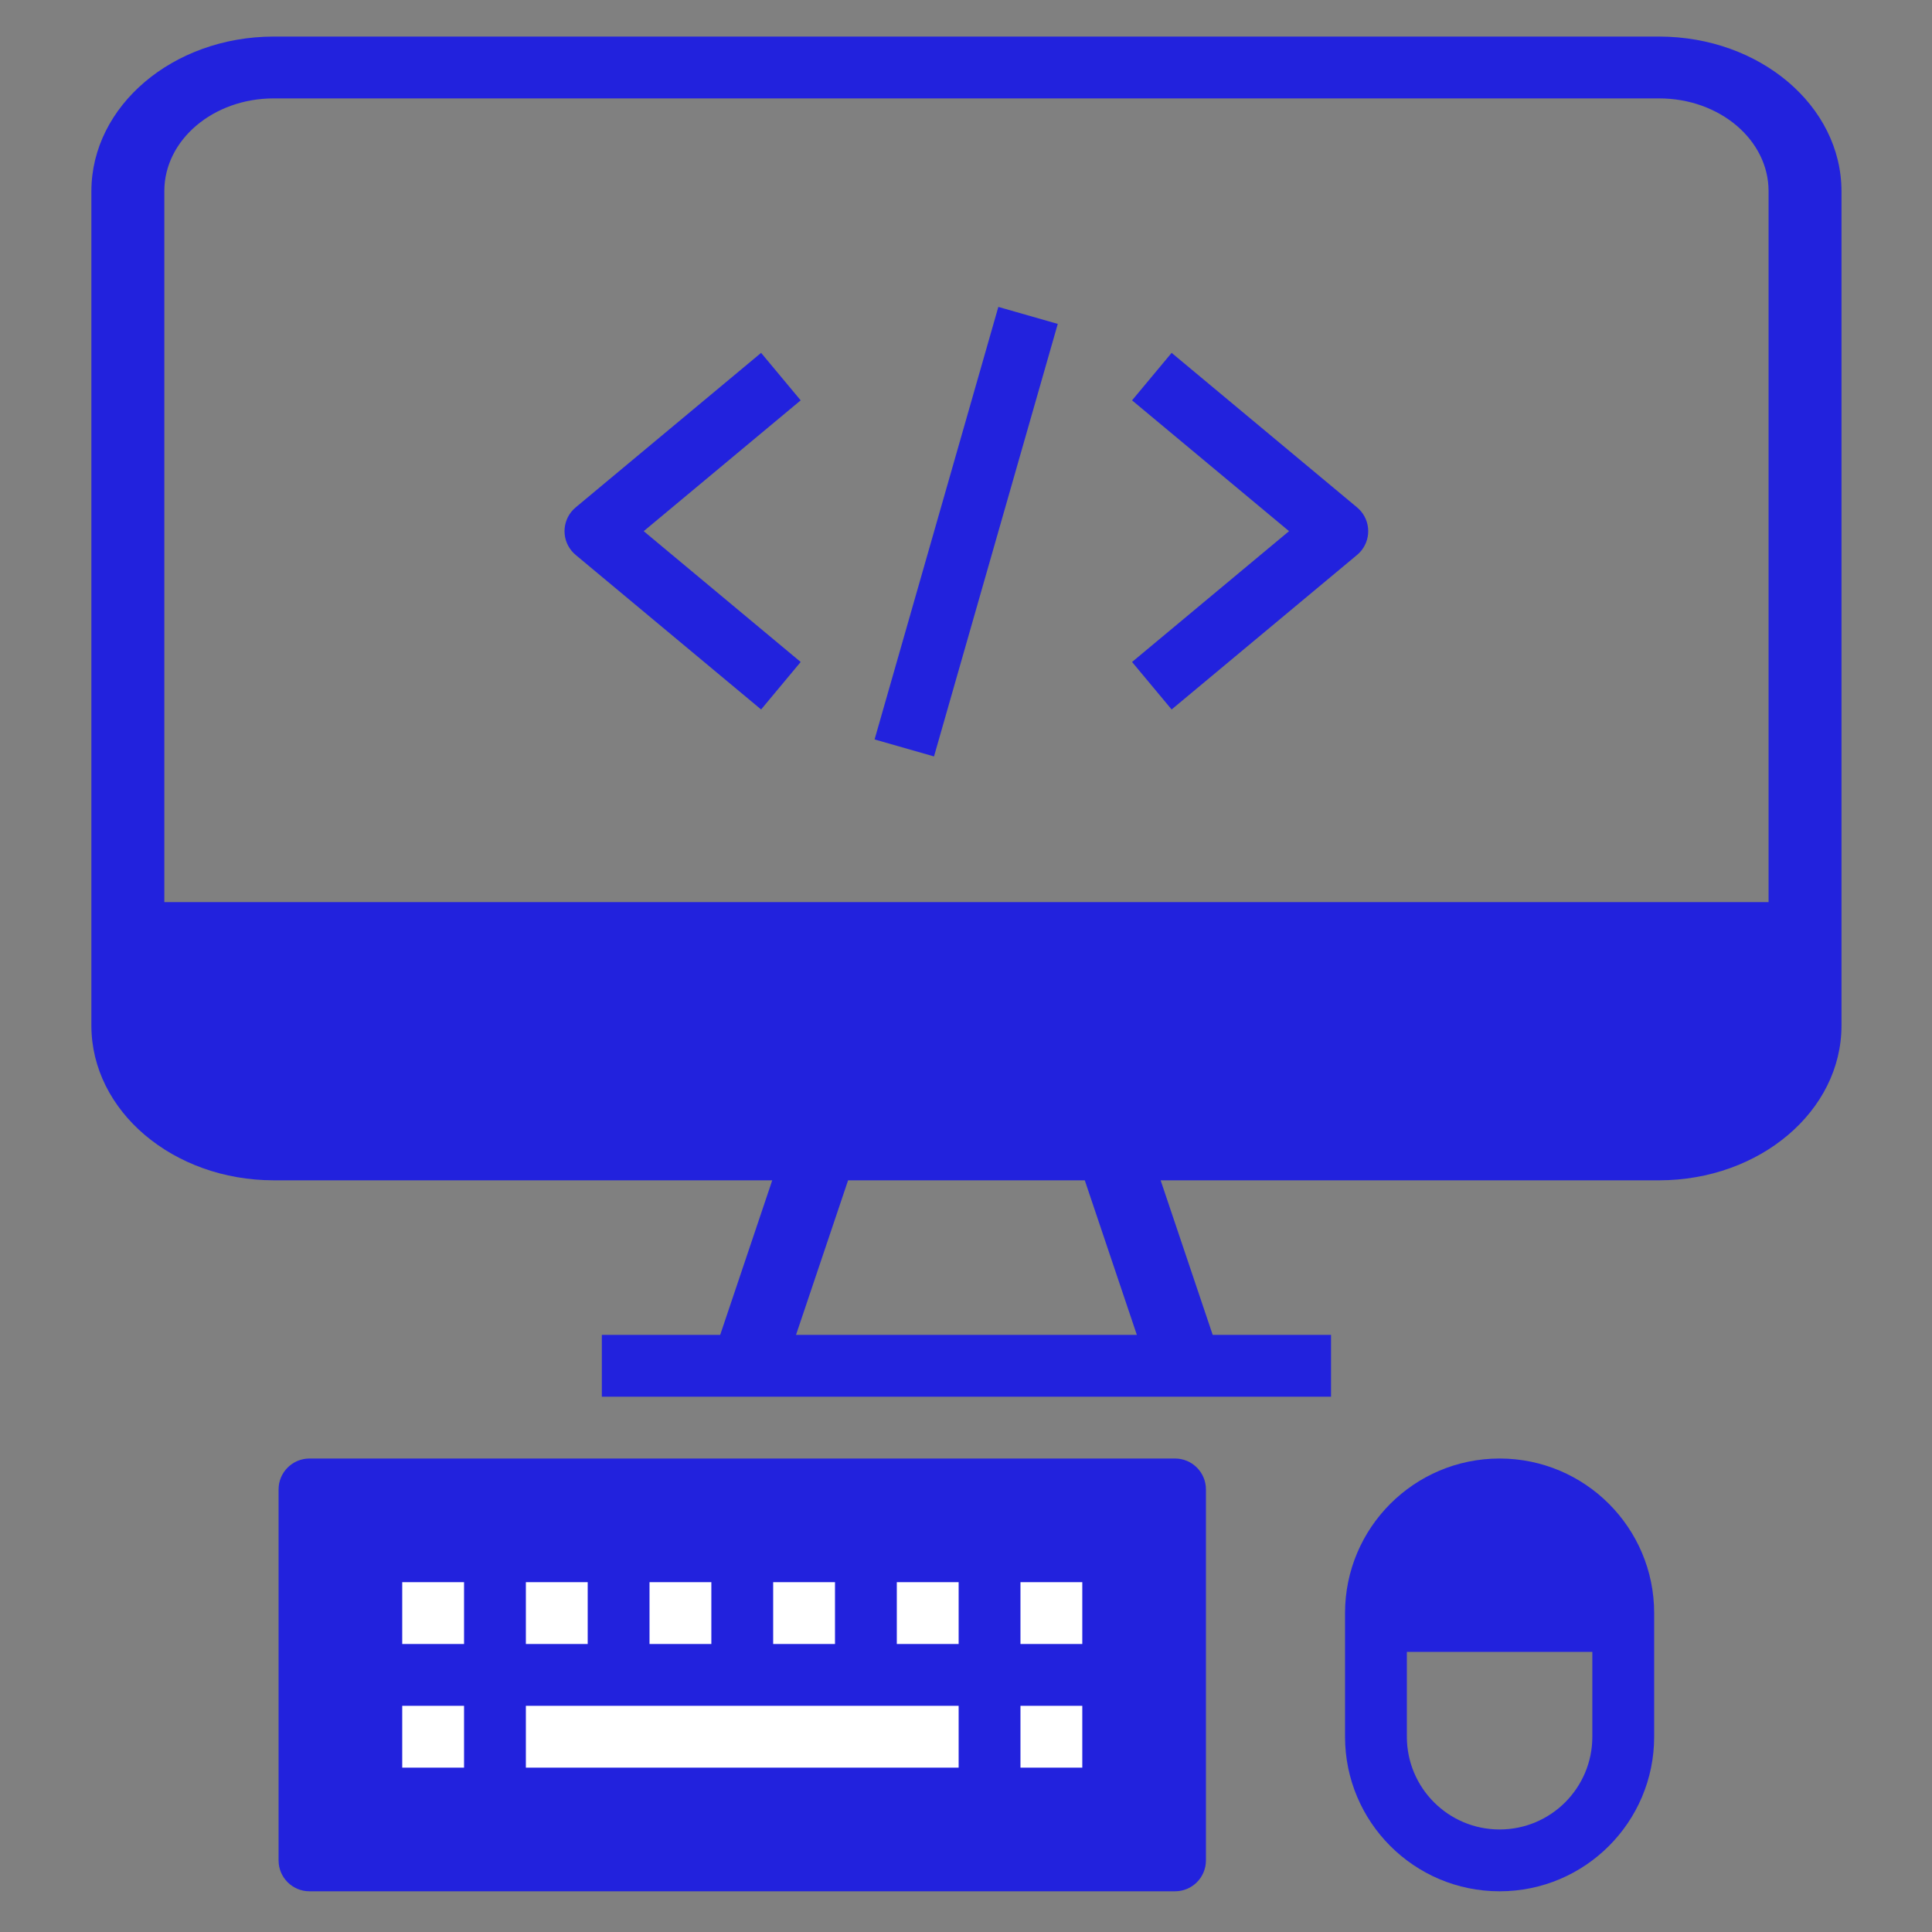 <?xml version="1.0" encoding="UTF-8"?>
<svg width="100px" height="100px" viewBox="0 0 100 100" version="1.1" xmlns="http://www.w3.org/2000/svg" xmlns:xlink="http://www.w3.org/1999/xlink">
    <rect x="0" y="0" width="100" height="100" fill="#808080" stroke="none"/>
    <!-- Generator: Sketch 53.1 (72631) - https://sketchapp.com -->
    <title>icon_code_hover</title>
    <desc>Created with Sketch.</desc>
    <g id="icon_code_hover" stroke="none" stroke-width="1" fill="none" fill-rule="evenodd">
        <rect id="Rectangle" fill="#2222DD" x="15.619" y="77.893" width="45" height="18"></rect>
        <g id="Group" transform="translate(4, 1)" fill="#2222DD">
            <path d="M81.879,0.893 L10.166,0.893 C4.958,0.898 0.736,4.477 0.73,8.893 L0.73,52.093 C0.736,56.509 4.958,60.088 10.166,60.093 L35.971,60.093 L33.277,68.093 L27.151,68.093 L27.151,71.293 L64.894,71.293 L64.894,68.093 L58.769,68.093 L56.074,60.093 L81.879,60.093 C87.088,60.088 91.309,56.509 91.315,52.093 L91.315,8.893 C91.309,4.477 87.088,0.898 81.879,0.893 Z M37.202,68.093 L39.897,60.093 L52.148,60.093 L54.843,68.093 L37.202,68.093 Z M87.541,52.093 C87.541,54.744 85.006,56.893 81.879,56.893 L10.166,56.893 C7.039,56.893 4.505,54.744 4.505,52.093 L4.505,48.893 L87.541,48.893 L87.541,52.093 Z M87.541,45.693 L4.505,45.693 L4.505,8.893 C4.505,6.242 7.039,4.093 10.166,4.093 L81.879,4.093 C85.006,4.093 87.541,6.242 87.541,8.893 L87.541,45.693 Z" id="Shape"></path>
            <polygon id="Rectangle" points="1.91 47.251 88.012 47.251 88.012 54.858 84.474 57.858 7.807 57.858 1.91 54.858"></polygon>
        </g>
        <rect id="Rectangle" fill="#2222DD" transform="translate(50.008, 27.52) rotate(-74.032) translate(-50.008, -27.52) " x="38.366" y="25.921" width="23.286" height="3.199"></rect>
        <path d="M41.443,20.722 L39.395,18.264 L29.795,26.264 C29.117,26.83 29.025,27.839 29.591,28.518 C29.653,28.592 29.721,28.66 29.795,28.722 L39.395,36.722 L41.443,34.264 L33.318,27.493 L41.443,20.722 Z" id="Path" fill="#2222DD"></path>
        <path d="M70.447,26.468 C70.385,26.394 70.317,26.326 70.243,26.264 L60.643,18.264 L58.595,20.722 L66.72,27.493 L58.595,34.264 L60.643,36.722 L70.243,28.722 C70.922,28.156 71.013,27.147 70.447,26.468 Z" id="Path" fill="#2222DD"></path>
        <path d="M60.819,75.493 L16.019,75.493 C15.136,75.493 14.419,76.209 14.419,77.093 L14.419,96.293 C14.419,97.177 15.136,97.893 16.019,97.893 L60.819,97.893 C61.703,97.893 62.419,97.177 62.419,96.293 L62.419,77.093 C62.419,76.209 61.703,75.493 60.819,75.493 Z M59.219,94.693 L17.619,94.693 L17.619,78.693 L59.219,78.693 L59.219,94.693 Z" id="Shape" fill="#2222DD"></path>
        <rect id="Rectangle" fill="#FFFFFF" x="20.819" y="88.293" width="3.2" height="3.2"></rect>
        <rect id="Rectangle" fill="#FFFFFF" x="20.819" y="81.893" width="3.2" height="3.2"></rect>
        <rect id="Rectangle" fill="#FFFFFF" x="27.219" y="81.893" width="3.2" height="3.2"></rect>
        <rect id="Rectangle" fill="#FFFFFF" x="33.619" y="81.893" width="3.2" height="3.2"></rect>
        <rect id="Rectangle" fill="#FFFFFF" x="46.419" y="81.893" width="3.2" height="3.2"></rect>
        <rect id="Rectangle" fill="#FFFFFF" x="40.019" y="81.893" width="3.2" height="3.2"></rect>
        <rect id="Rectangle" fill="#FFFFFF" x="52.819" y="88.293" width="3.2" height="3.2"></rect>
        <rect id="Rectangle" fill="#FFFFFF" x="52.819" y="81.893" width="3.2" height="3.2"></rect>
        <rect id="Rectangle" fill="#FFFFFF" x="27.219" y="88.293" width="22.4" height="3.2"></rect>
        <path d="M77.619,75.493 C73.201,75.493 69.619,79.075 69.619,83.493 L69.619,89.893 C69.619,94.311 73.201,97.893 77.619,97.893 C82.037,97.893 85.619,94.311 85.619,89.893 L85.619,83.493 C85.619,79.075 82.037,75.493 77.619,75.493 Z M82.419,89.893 C82.419,92.544 80.27,94.693 77.619,94.693 C74.968,94.693 72.819,92.544 72.819,89.893 L72.819,83.493 C72.819,80.842 74.968,78.693 77.619,78.693 C80.27,78.693 82.419,80.842 82.419,83.493 L82.419,89.893 Z" id="Shape" fill="#2222DD"></path>
        <rect id="Rectangle" fill="#2222DD" x="76.019" y="81.893" width="3.2" height="3.2"></rect>
        <polygon id="Rectangle-Copy-4" fill="#2222DD" points="70.37 81.5 74.619 77.5 81.619 77.5 84.619 81.5 84.619 85.5 70.37 85.5"></polygon>
    </g>
</svg>